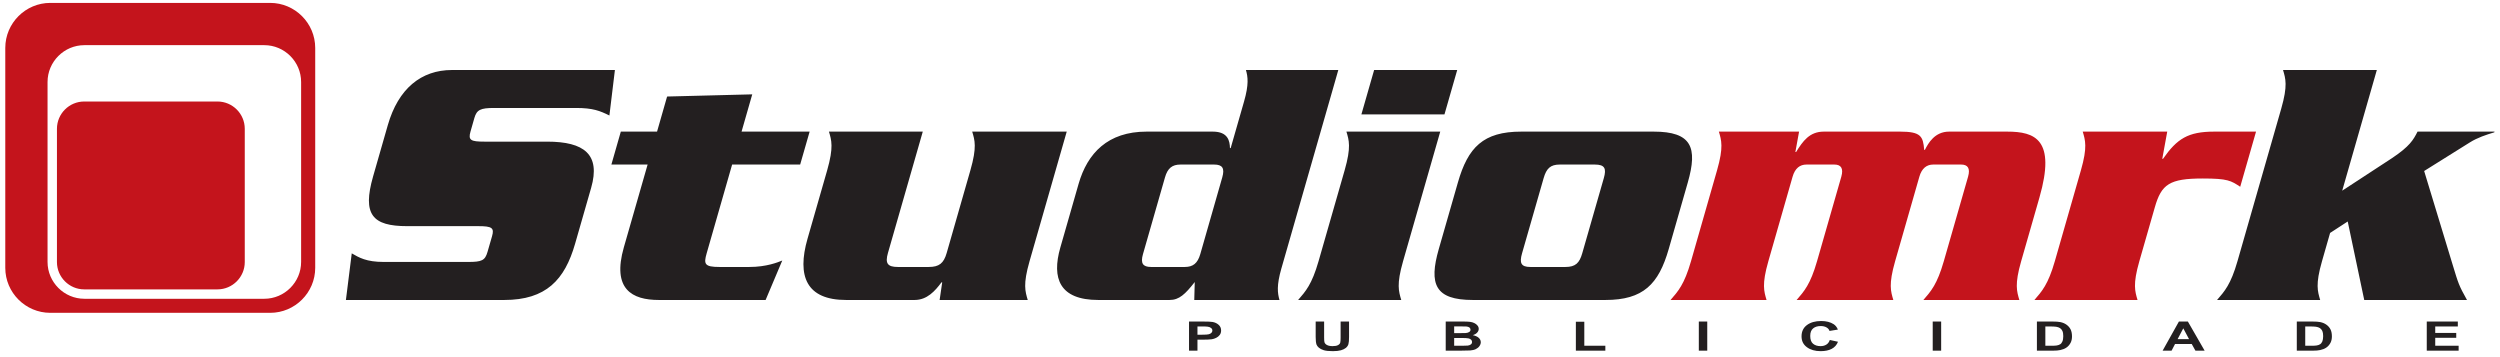 <?xml version="1.0" encoding="UTF-8"?>
<svg xmlns="http://www.w3.org/2000/svg" xmlns:xlink="http://www.w3.org/1999/xlink" width="266pt" height="38pt" viewBox="0 0 266 38" version="1.1">
<g id="surface1">
<path style=" stroke:none;fill-rule:nonzero;fill:rgb(13.699%,12.199%,12.5%);fill-opacity:1;" d="M 65.426 7.449 L 64.84 12.289 C 63.84 11.793 63.086 11.488 61.297 11.488 L 52.57 11.488 C 51.121 11.488 50.727 11.68 50.473 12.555 L 50.059 14.004 C 49.797 14.918 50.094 15.07 51.543 15.07 L 58.211 15.07 C 62.176 15.07 63.914 16.441 62.898 19.984 L 61.191 25.93 C 60.09 29.777 58.102 31.918 53.645 31.918 L 36.805 31.918 L 37.426 26.957 C 38.211 27.414 38.992 27.871 40.82 27.871 L 49.812 27.871 C 51.262 27.871 51.609 27.719 51.871 26.805 L 52.355 25.129 C 52.605 24.254 52.355 24.062 50.906 24.062 L 43.324 24.062 C 39.629 24.062 38.531 22.844 39.699 18.766 L 41.262 13.316 C 42.379 9.43 44.812 7.449 48.09 7.449 Z M 69.91 14.004 L 70.98 10.27 L 80.039 10.039 L 78.902 14.004 L 86.145 14.004 L 85.137 17.508 L 77.898 17.508 L 75.188 26.957 C 74.859 28.102 74.961 28.406 76.562 28.406 L 79.723 28.406 C 81.555 28.406 82.762 27.91 83.234 27.719 L 81.461 31.918 L 70.105 31.918 C 67.246 31.918 65.102 30.77 66.379 26.309 L 68.906 17.508 L 65.051 17.508 L 66.055 14.004 Z M 109.352 31.918 L 99.977 31.918 L 100.25 30.043 L 100.172 30.043 C 99.492 30.957 98.645 31.918 97.312 31.918 L 90.031 31.918 C 85.805 31.918 84.773 29.395 85.922 25.395 L 88.012 18.117 C 88.719 15.641 88.469 14.918 88.199 14.004 L 98.184 14.004 L 94.477 26.918 C 94.16 28.023 94.43 28.406 95.535 28.406 L 98.812 28.406 C 99.918 28.406 100.41 28.023 100.727 26.918 L 103.25 18.117 C 103.961 15.641 103.715 14.918 103.441 14.004 L 113.5 14.004 L 109.543 27.797 C 108.832 30.273 109.082 30.996 109.352 31.918 Z M 127.711 27.035 L 130.047 18.879 C 130.332 17.891 130.062 17.508 129.184 17.508 L 125.602 17.508 C 124.727 17.508 124.234 17.891 123.953 18.879 L 121.613 27.035 C 121.328 28.023 121.602 28.406 122.477 28.406 L 126.059 28.406 C 126.934 28.406 127.426 28.023 127.711 27.035 Z M 136.137 31.918 L 127.07 31.918 L 127.121 30.008 C 126.105 31.301 125.469 31.918 124.441 31.918 L 116.859 31.918 C 112.742 31.918 111.879 29.625 112.816 26.348 L 114.762 19.566 C 115.703 16.289 117.883 14.004 121.996 14.004 L 129.047 14.004 C 130.684 14.004 130.848 15.031 130.867 15.754 L 130.945 15.754 L 132.367 10.801 C 132.891 8.973 132.777 8.172 132.566 7.449 L 142.395 7.449 L 141.949 9.012 L 136.352 28.52 L 136.34 28.559 C 135.816 30.387 135.93 31.188 136.137 31.918 Z M 140.293 27.797 L 143.07 18.117 C 143.781 15.641 143.531 14.918 143.258 14.004 L 153.242 14.004 L 149.285 27.797 C 148.574 30.273 148.824 30.996 149.094 31.918 L 138.121 31.918 C 138.918 30.996 139.582 30.273 140.293 27.797 Z M 146.207 7.449 L 155.047 7.449 L 153.691 12.172 L 144.852 12.172 Z M 164.242 18.957 L 161.945 26.957 C 161.652 27.984 161.836 28.406 162.828 28.406 L 166.562 28.406 C 167.629 28.406 168.055 27.984 168.348 26.957 L 170.645 18.957 C 170.941 17.926 170.754 17.508 169.688 17.508 L 165.953 17.508 C 164.965 17.508 164.539 17.926 164.242 18.957 Z M 179.582 19.414 L 177.551 26.5 C 176.477 30.234 174.852 31.918 170.812 31.918 L 156.715 31.918 C 152.676 31.918 152.016 30.234 153.086 26.5 L 155.121 19.414 C 156.191 15.68 157.816 14.004 161.855 14.004 L 175.953 14.004 C 179.992 14.004 180.652 15.68 179.582 19.414 Z M 249.797 23.566 L 247.922 24.785 L 247.059 27.797 C 246.348 30.273 246.598 30.996 246.867 31.918 L 235.895 31.918 C 236.691 30.996 237.355 30.273 238.066 27.797 L 242.723 11.562 C 243.434 9.086 243.184 8.363 242.914 7.449 L 252.895 7.449 L 249.211 20.289 L 254.512 16.824 C 256.398 15.566 256.785 14.879 257.227 14.004 L 265.418 14.004 L 265.398 14.078 C 264.52 14.344 263.594 14.648 262.805 15.145 L 257.93 18.195 L 260.988 28.254 C 261.559 30.121 261.605 30.348 262.488 31.918 L 251.555 31.918 L 249.797 23.566 "/>
<path style=" stroke:none;fill-rule:nonzero;fill:rgb(76.9%,8.199%,10.999%);fill-opacity:1;" d="M 182.887 14.004 L 191.422 14.004 L 191.027 16.176 L 191.105 16.176 C 191.812 15.031 192.527 14.004 194.051 14.004 L 202.168 14.004 C 204.379 14.004 204.617 14.496 204.734 15.945 L 204.809 15.945 C 205.172 15.223 205.863 14.004 207.387 14.004 L 213.559 14.004 C 216.531 14.004 218.77 14.84 216.996 21.016 L 215.051 27.797 C 214.34 30.273 214.59 30.996 214.859 31.918 L 204.648 31.918 C 205.445 30.996 206.109 30.273 206.82 27.797 L 209.402 18.805 C 209.664 17.891 209.355 17.508 208.668 17.508 L 205.695 17.508 C 205.012 17.508 204.48 17.891 204.219 18.805 L 201.641 27.797 C 200.93 30.273 201.18 30.996 201.449 31.918 L 191.16 31.918 C 191.957 30.996 192.621 30.273 193.332 27.797 L 195.914 18.805 C 196.176 17.891 195.863 17.508 195.18 17.508 L 192.207 17.508 C 191.52 17.508 190.992 17.891 190.73 18.805 L 188.152 27.797 C 187.441 30.273 187.691 30.996 187.961 31.918 L 177.746 31.918 C 178.547 30.996 179.211 30.273 179.922 27.797 L 182.695 18.117 C 183.406 15.641 183.156 14.918 182.887 14.004 Z M 221.602 14.004 L 230.594 14.004 L 230.066 16.898 L 230.145 16.898 C 231.633 14.766 232.801 14.004 235.586 14.004 L 240.043 14.004 L 238.359 19.871 C 237.363 19.223 237.047 18.992 234.379 18.992 C 230.836 18.992 229.977 19.602 229.277 22.043 L 227.625 27.797 C 226.914 30.273 227.164 30.996 227.434 31.918 L 216.461 31.918 C 217.258 30.996 217.922 30.273 218.633 27.797 L 221.41 18.117 C 222.121 15.641 221.871 14.918 221.602 14.004 "/>
<path style=" stroke:none;fill-rule:evenodd;fill:rgb(76.9%,8.199%,10.999%);fill-opacity:1;" d="M 28.75 0.309 L 5.348 0.309 C 2.715 0.309 0.562 2.465 0.562 5.098 L 0.562 28.5 C 0.562 31.133 2.715 33.285 5.348 33.285 L 28.75 33.285 C 31.383 33.285 33.539 31.133 33.539 28.5 L 33.539 5.098 C 33.539 2.465 31.383 0.309 28.75 0.309 Z M 23.145 10.801 L 8.957 10.801 C 7.363 10.801 6.059 12.105 6.059 13.703 L 6.059 27.887 C 6.059 29.48 7.363 30.789 8.957 30.789 L 23.145 30.789 C 24.738 30.789 26.043 29.48 26.043 27.887 L 26.043 13.703 C 26.043 12.105 24.738 10.801 23.145 10.801 Z M 28.121 4.805 L 8.977 4.805 C 6.82 4.805 5.059 6.57 5.059 8.723 L 5.059 27.871 C 5.059 30.023 6.82 31.789 8.977 31.789 L 28.121 31.789 C 30.277 31.789 32.039 30.023 32.039 27.871 L 32.039 8.723 C 32.039 6.57 30.277 4.805 28.121 4.805 "/>
<path style=" stroke:none;fill-rule:nonzero;fill:rgb(13.699%,12.199%,12.5%);fill-opacity:1;" d="M 126.512 37.312 L 126.512 34.211 L 127.953 34.211 C 128.5 34.211 128.855 34.227 129.023 34.258 C 129.277 34.305 129.492 34.406 129.664 34.562 C 129.84 34.715 129.926 34.918 129.926 35.164 C 129.926 35.355 129.875 35.516 129.773 35.645 C 129.676 35.773 129.551 35.875 129.395 35.949 C 129.242 36.023 129.09 36.074 128.93 36.098 C 128.715 36.125 128.402 36.141 127.996 36.141 L 127.41 36.141 L 127.41 37.312 Z M 127.41 34.734 L 127.41 35.613 L 127.902 35.613 C 128.258 35.613 128.496 35.598 128.613 35.566 C 128.73 35.535 128.824 35.484 128.895 35.414 C 128.961 35.344 128.996 35.266 128.996 35.172 C 128.996 35.059 128.949 34.969 128.855 34.895 C 128.758 34.82 128.637 34.773 128.492 34.758 C 128.387 34.742 128.168 34.734 127.844 34.734 Z M 139.988 34.211 L 140.887 34.211 L 140.887 35.891 C 140.887 36.156 140.898 36.328 140.922 36.406 C 140.961 36.535 141.051 36.637 141.195 36.711 C 141.34 36.789 141.539 36.828 141.789 36.828 C 142.047 36.828 142.238 36.793 142.367 36.719 C 142.496 36.648 142.574 36.559 142.602 36.453 C 142.629 36.348 142.641 36.172 142.641 35.926 L 142.641 34.211 L 143.539 34.211 L 143.539 35.84 C 143.539 36.211 143.516 36.473 143.469 36.629 C 143.418 36.781 143.328 36.91 143.199 37.016 C 143.066 37.121 142.895 37.207 142.676 37.27 C 142.453 37.332 142.168 37.363 141.816 37.363 C 141.391 37.363 141.07 37.328 140.848 37.262 C 140.629 37.191 140.453 37.102 140.328 36.996 C 140.199 36.887 140.117 36.77 140.074 36.652 C 140.016 36.473 139.988 36.211 139.988 35.863 Z M 153.824 34.211 L 155.605 34.211 C 155.957 34.211 156.219 34.219 156.395 34.242 C 156.566 34.262 156.723 34.305 156.859 34.371 C 156.996 34.434 157.109 34.52 157.199 34.629 C 157.289 34.734 157.336 34.855 157.336 34.992 C 157.336 35.137 157.281 35.27 157.168 35.391 C 157.055 35.512 156.902 35.602 156.711 35.664 C 156.98 35.719 157.191 35.812 157.336 35.945 C 157.484 36.078 157.555 36.234 157.555 36.414 C 157.555 36.551 157.508 36.691 157.414 36.824 C 157.32 36.957 157.191 37.062 157.027 37.145 C 156.867 37.223 156.664 37.27 156.426 37.289 C 156.273 37.301 155.914 37.309 155.34 37.312 L 153.824 37.312 Z M 154.723 34.727 L 154.723 35.445 L 155.312 35.445 C 155.664 35.445 155.883 35.441 155.965 35.434 C 156.121 35.418 156.242 35.383 156.328 35.32 C 156.418 35.262 156.461 35.18 156.461 35.078 C 156.461 34.984 156.422 34.906 156.348 34.844 C 156.27 34.785 156.156 34.75 156.008 34.738 C 155.918 34.73 155.664 34.727 155.238 34.727 Z M 154.723 35.961 L 154.723 36.789 L 155.555 36.789 C 155.879 36.789 156.086 36.781 156.172 36.77 C 156.305 36.754 156.414 36.711 156.5 36.645 C 156.586 36.582 156.625 36.492 156.625 36.383 C 156.625 36.289 156.594 36.211 156.527 36.145 C 156.465 36.082 156.371 36.031 156.246 36.004 C 156.125 35.973 155.859 35.961 155.449 35.961 Z M 167.672 37.312 L 167.672 34.234 L 168.57 34.234 L 168.57 36.789 L 170.809 36.789 L 170.809 37.312 Z M 180.754 37.312 L 180.754 34.211 L 181.652 34.211 L 181.652 37.312 Z M 194.691 36.172 L 195.562 36.363 C 195.43 36.703 195.207 36.953 194.895 37.117 C 194.586 37.281 194.191 37.363 193.711 37.363 C 193.121 37.363 192.633 37.223 192.254 36.941 C 191.871 36.66 191.684 36.277 191.684 35.789 C 191.684 35.273 191.875 34.871 192.258 34.586 C 192.641 34.301 193.145 34.156 193.77 34.156 C 194.312 34.156 194.754 34.27 195.098 34.492 C 195.301 34.625 195.449 34.816 195.551 35.066 L 194.66 35.211 C 194.609 35.051 194.5 34.926 194.332 34.832 C 194.164 34.738 193.961 34.691 193.723 34.691 C 193.391 34.691 193.121 34.773 192.918 34.941 C 192.715 35.105 192.609 35.371 192.609 35.742 C 192.609 36.133 192.711 36.414 192.914 36.578 C 193.117 36.746 193.379 36.828 193.703 36.828 C 193.941 36.828 194.148 36.777 194.32 36.668 C 194.492 36.562 194.617 36.398 194.691 36.172 Z M 205.641 37.312 L 205.641 34.211 L 206.539 34.211 L 206.539 37.312 Z M 216.727 34.211 L 218.367 34.211 C 218.738 34.211 219.023 34.23 219.219 34.27 C 219.477 34.324 219.703 34.418 219.887 34.555 C 220.074 34.691 220.219 34.859 220.316 35.055 C 220.41 35.254 220.461 35.5 220.461 35.789 C 220.461 36.047 220.414 36.266 220.324 36.449 C 220.211 36.676 220.055 36.859 219.848 36.996 C 219.691 37.102 219.48 37.188 219.215 37.246 C 219.016 37.289 218.75 37.312 218.418 37.312 L 216.727 37.312 Z M 217.625 34.734 L 217.625 36.789 L 218.297 36.789 C 218.547 36.789 218.727 36.777 218.84 36.758 C 218.984 36.734 219.105 36.691 219.203 36.629 C 219.301 36.57 219.379 36.469 219.438 36.332 C 219.5 36.191 219.531 36 219.531 35.762 C 219.531 35.523 219.5 35.34 219.438 35.211 C 219.379 35.082 219.293 34.98 219.184 34.91 C 219.074 34.84 218.934 34.789 218.766 34.766 C 218.641 34.746 218.395 34.734 218.027 34.734 Z M 234.574 37.312 L 233.594 37.312 L 233.203 36.605 L 231.422 36.605 L 231.055 37.312 L 230.102 37.312 L 231.836 34.211 L 232.789 34.211 Z M 232.914 36.082 L 232.301 34.934 L 231.699 36.082 Z M 244.379 34.211 L 246.023 34.211 C 246.395 34.211 246.676 34.23 246.871 34.27 C 247.133 34.324 247.355 34.418 247.539 34.555 C 247.73 34.691 247.871 34.859 247.969 35.055 C 248.066 35.254 248.113 35.5 248.113 35.789 C 248.113 36.047 248.066 36.266 247.977 36.449 C 247.863 36.676 247.707 36.859 247.5 36.996 C 247.344 37.102 247.133 37.188 246.867 37.246 C 246.672 37.289 246.402 37.312 246.07 37.312 L 244.379 37.312 Z M 245.277 34.734 L 245.277 36.789 L 245.949 36.789 C 246.199 36.789 246.383 36.777 246.492 36.758 C 246.641 36.734 246.762 36.691 246.855 36.629 C 246.953 36.57 247.031 36.469 247.094 36.332 C 247.152 36.191 247.184 36 247.184 35.762 C 247.184 35.523 247.152 35.34 247.094 35.211 C 247.031 35.082 246.945 34.98 246.84 34.91 C 246.727 34.84 246.59 34.789 246.422 34.766 C 246.297 34.746 246.051 34.734 245.684 34.734 Z M 258.207 37.312 L 258.207 34.211 L 261.512 34.211 L 261.512 34.734 L 259.109 34.734 L 259.109 35.422 L 261.344 35.422 L 261.344 35.945 L 259.109 35.945 L 259.109 36.789 L 261.598 36.789 L 261.598 37.312 L 258.207 37.312 "/>
</g>
</svg>
